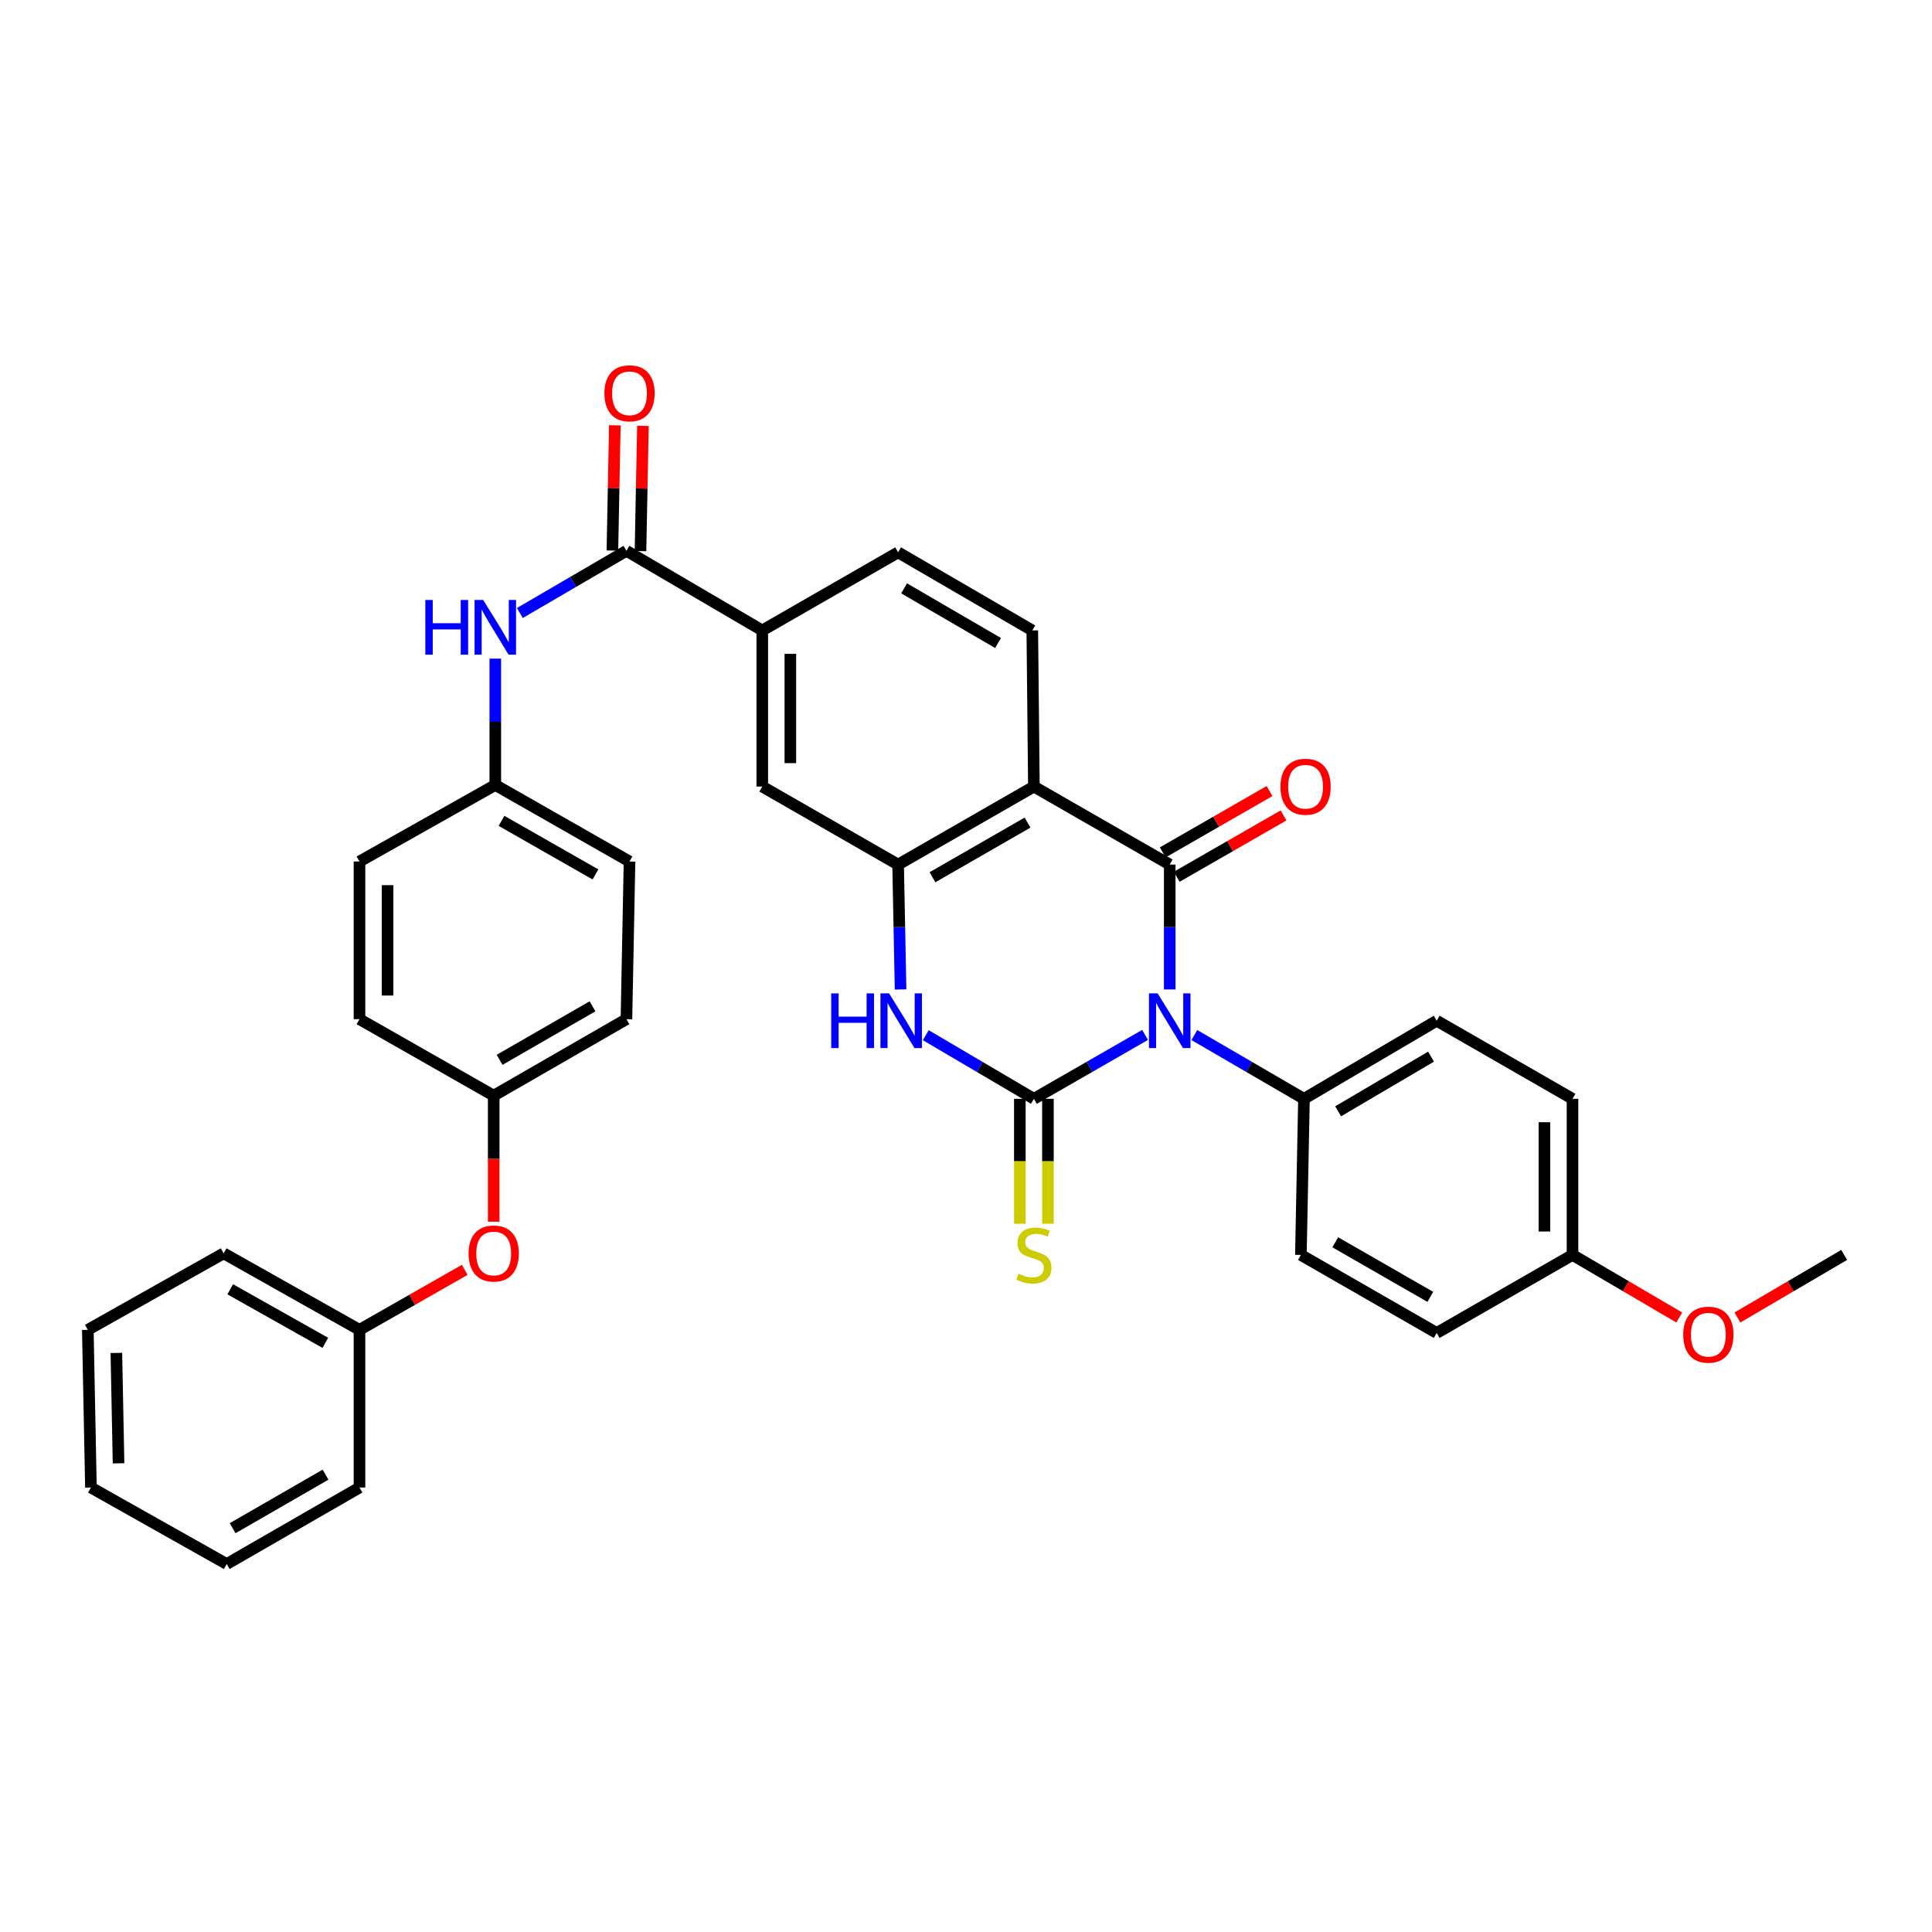 <?xml version='1.0' encoding='iso-8859-1'?>
<svg version='1.1' baseProfile='full'
              xmlns='http://www.w3.org/2000/svg'
                      xmlns:rdkit='http://www.rdkit.org/xml'
                      xmlns:xlink='http://www.w3.org/1999/xlink'
                  xml:space='preserve'
width='1000px' height='1000px' viewBox='0 0 1000 1000'>
<!-- END OF HEADER -->
<rect style='opacity:1.0;fill:#FFFFFF;stroke:none' width='1000' height='1000' x='0' y='0'> </rect>
<path class='bond-0' d='M 592.684,535.667 L 563.912,552.205' style='fill:none;fill-rule:evenodd;stroke:#0000FF;stroke-width:6px;stroke-linecap:butt;stroke-linejoin:miter;stroke-opacity:1' />
<path class='bond-0' d='M 563.912,552.205 L 535.14,568.743' style='fill:none;fill-rule:evenodd;stroke:#000000;stroke-width:6px;stroke-linecap:butt;stroke-linejoin:miter;stroke-opacity:1' />
<path class='bond-1' d='M 605.451,512.147 L 605.451,479.827' style='fill:none;fill-rule:evenodd;stroke:#0000FF;stroke-width:6px;stroke-linecap:butt;stroke-linejoin:miter;stroke-opacity:1' />
<path class='bond-1' d='M 605.451,479.827 L 605.451,447.507' style='fill:none;fill-rule:evenodd;stroke:#000000;stroke-width:6px;stroke-linecap:butt;stroke-linejoin:miter;stroke-opacity:1' />
<path class='bond-6' d='M 618.201,535.744 L 646.566,552.243' style='fill:none;fill-rule:evenodd;stroke:#0000FF;stroke-width:6px;stroke-linecap:butt;stroke-linejoin:miter;stroke-opacity:1' />
<path class='bond-6' d='M 646.566,552.243 L 674.931,568.743' style='fill:none;fill-rule:evenodd;stroke:#000000;stroke-width:6px;stroke-linecap:butt;stroke-linejoin:miter;stroke-opacity:1' />
<path class='bond-3' d='M 535.14,568.743 L 507.162,552.281' style='fill:none;fill-rule:evenodd;stroke:#000000;stroke-width:6px;stroke-linecap:butt;stroke-linejoin:miter;stroke-opacity:1' />
<path class='bond-3' d='M 507.162,552.281 L 479.184,535.819' style='fill:none;fill-rule:evenodd;stroke:#0000FF;stroke-width:6px;stroke-linecap:butt;stroke-linejoin:miter;stroke-opacity:1' />
<path class='bond-11' d='M 527.869,568.743 L 527.869,601.075' style='fill:none;fill-rule:evenodd;stroke:#000000;stroke-width:6px;stroke-linecap:butt;stroke-linejoin:miter;stroke-opacity:1' />
<path class='bond-11' d='M 527.869,601.075 L 527.869,633.408' style='fill:none;fill-rule:evenodd;stroke:#CCCC00;stroke-width:6px;stroke-linecap:butt;stroke-linejoin:miter;stroke-opacity:1' />
<path class='bond-11' d='M 542.41,568.743 L 542.41,601.075' style='fill:none;fill-rule:evenodd;stroke:#000000;stroke-width:6px;stroke-linecap:butt;stroke-linejoin:miter;stroke-opacity:1' />
<path class='bond-11' d='M 542.41,601.075 L 542.41,633.408' style='fill:none;fill-rule:evenodd;stroke:#CCCC00;stroke-width:6px;stroke-linecap:butt;stroke-linejoin:miter;stroke-opacity:1' />
<path class='bond-2' d='M 605.451,447.507 L 535.14,407.124' style='fill:none;fill-rule:evenodd;stroke:#000000;stroke-width:6px;stroke-linecap:butt;stroke-linejoin:miter;stroke-opacity:1' />
<path class='bond-12' d='M 609.072,453.811 L 636.711,437.936' style='fill:none;fill-rule:evenodd;stroke:#000000;stroke-width:6px;stroke-linecap:butt;stroke-linejoin:miter;stroke-opacity:1' />
<path class='bond-12' d='M 636.711,437.936 L 664.349,422.06' style='fill:none;fill-rule:evenodd;stroke:#FF0000;stroke-width:6px;stroke-linecap:butt;stroke-linejoin:miter;stroke-opacity:1' />
<path class='bond-12' d='M 601.83,441.203 L 629.468,425.327' style='fill:none;fill-rule:evenodd;stroke:#000000;stroke-width:6px;stroke-linecap:butt;stroke-linejoin:miter;stroke-opacity:1' />
<path class='bond-12' d='M 629.468,425.327 L 657.107,409.452' style='fill:none;fill-rule:evenodd;stroke:#FF0000;stroke-width:6px;stroke-linecap:butt;stroke-linejoin:miter;stroke-opacity:1' />
<path class='bond-4' d='M 535.14,407.124 L 464.86,447.507' style='fill:none;fill-rule:evenodd;stroke:#000000;stroke-width:6px;stroke-linecap:butt;stroke-linejoin:miter;stroke-opacity:1' />
<path class='bond-4' d='M 531.842,425.789 L 482.646,454.057' style='fill:none;fill-rule:evenodd;stroke:#000000;stroke-width:6px;stroke-linecap:butt;stroke-linejoin:miter;stroke-opacity:1' />
<path class='bond-9' d='M 535.14,407.124 L 534.316,326.311' style='fill:none;fill-rule:evenodd;stroke:#000000;stroke-width:6px;stroke-linecap:butt;stroke-linejoin:miter;stroke-opacity:1' />
<path class='bond-36' d='M 466.133,512.147 L 465.497,479.827' style='fill:none;fill-rule:evenodd;stroke:#0000FF;stroke-width:6px;stroke-linecap:butt;stroke-linejoin:miter;stroke-opacity:1' />
<path class='bond-36' d='M 465.497,479.827 L 464.86,447.507' style='fill:none;fill-rule:evenodd;stroke:#000000;stroke-width:6px;stroke-linecap:butt;stroke-linejoin:miter;stroke-opacity:1' />
<path class='bond-8' d='M 464.86,447.507 L 394.549,407.124' style='fill:none;fill-rule:evenodd;stroke:#000000;stroke-width:6px;stroke-linecap:butt;stroke-linejoin:miter;stroke-opacity:1' />
<path class='bond-5' d='M 324.245,285.105 L 394.549,326.311' style='fill:none;fill-rule:evenodd;stroke:#000000;stroke-width:6px;stroke-linecap:butt;stroke-linejoin:miter;stroke-opacity:1' />
<path class='bond-10' d='M 324.245,285.105 L 296.657,301.199' style='fill:none;fill-rule:evenodd;stroke:#000000;stroke-width:6px;stroke-linecap:butt;stroke-linejoin:miter;stroke-opacity:1' />
<path class='bond-10' d='M 296.657,301.199 L 269.07,317.292' style='fill:none;fill-rule:evenodd;stroke:#0000FF;stroke-width:6px;stroke-linecap:butt;stroke-linejoin:miter;stroke-opacity:1' />
<path class='bond-13' d='M 331.514,285.247 L 332.146,252.837' style='fill:none;fill-rule:evenodd;stroke:#000000;stroke-width:6px;stroke-linecap:butt;stroke-linejoin:miter;stroke-opacity:1' />
<path class='bond-13' d='M 332.146,252.837 L 332.778,220.427' style='fill:none;fill-rule:evenodd;stroke:#FF0000;stroke-width:6px;stroke-linecap:butt;stroke-linejoin:miter;stroke-opacity:1' />
<path class='bond-13' d='M 316.976,284.963 L 317.608,252.553' style='fill:none;fill-rule:evenodd;stroke:#000000;stroke-width:6px;stroke-linecap:butt;stroke-linejoin:miter;stroke-opacity:1' />
<path class='bond-13' d='M 317.608,252.553 L 318.24,220.143' style='fill:none;fill-rule:evenodd;stroke:#FF0000;stroke-width:6px;stroke-linecap:butt;stroke-linejoin:miter;stroke-opacity:1' />
<path class='bond-15' d='M 674.931,568.743 L 743.635,528.328' style='fill:none;fill-rule:evenodd;stroke:#000000;stroke-width:6px;stroke-linecap:butt;stroke-linejoin:miter;stroke-opacity:1' />
<path class='bond-15' d='M 692.609,575.213 L 740.702,546.923' style='fill:none;fill-rule:evenodd;stroke:#000000;stroke-width:6px;stroke-linecap:butt;stroke-linejoin:miter;stroke-opacity:1' />
<path class='bond-16' d='M 674.931,568.743 L 673.339,649.548' style='fill:none;fill-rule:evenodd;stroke:#000000;stroke-width:6px;stroke-linecap:butt;stroke-linejoin:miter;stroke-opacity:1' />
<path class='bond-7' d='M 394.549,326.311 L 464.86,285.897' style='fill:none;fill-rule:evenodd;stroke:#000000;stroke-width:6px;stroke-linecap:butt;stroke-linejoin:miter;stroke-opacity:1' />
<path class='bond-37' d='M 394.549,326.311 L 394.549,407.124' style='fill:none;fill-rule:evenodd;stroke:#000000;stroke-width:6px;stroke-linecap:butt;stroke-linejoin:miter;stroke-opacity:1' />
<path class='bond-37' d='M 409.089,338.433 L 409.089,395.003' style='fill:none;fill-rule:evenodd;stroke:#000000;stroke-width:6px;stroke-linecap:butt;stroke-linejoin:miter;stroke-opacity:1' />
<path class='bond-14' d='M 534.316,326.311 L 464.86,285.897' style='fill:none;fill-rule:evenodd;stroke:#000000;stroke-width:6px;stroke-linecap:butt;stroke-linejoin:miter;stroke-opacity:1' />
<path class='bond-14' d='M 516.584,332.817 L 467.966,304.527' style='fill:none;fill-rule:evenodd;stroke:#000000;stroke-width:6px;stroke-linecap:butt;stroke-linejoin:miter;stroke-opacity:1' />
<path class='bond-18' d='M 256.365,340.904 L 256.365,373.602' style='fill:none;fill-rule:evenodd;stroke:#0000FF;stroke-width:6px;stroke-linecap:butt;stroke-linejoin:miter;stroke-opacity:1' />
<path class='bond-18' d='M 256.365,373.602 L 256.365,406.301' style='fill:none;fill-rule:evenodd;stroke:#000000;stroke-width:6px;stroke-linecap:butt;stroke-linejoin:miter;stroke-opacity:1' />
<path class='bond-22' d='M 743.635,528.328 L 813.93,568.743' style='fill:none;fill-rule:evenodd;stroke:#000000;stroke-width:6px;stroke-linecap:butt;stroke-linejoin:miter;stroke-opacity:1' />
<path class='bond-21' d='M 673.339,649.548 L 743.635,689.93' style='fill:none;fill-rule:evenodd;stroke:#000000;stroke-width:6px;stroke-linecap:butt;stroke-linejoin:miter;stroke-opacity:1' />
<path class='bond-21' d='M 691.127,642.997 L 740.334,671.264' style='fill:none;fill-rule:evenodd;stroke:#000000;stroke-width:6px;stroke-linecap:butt;stroke-linejoin:miter;stroke-opacity:1' />
<path class='bond-17' d='M 255.541,632.363 L 255.541,599.733' style='fill:none;fill-rule:evenodd;stroke:#FF0000;stroke-width:6px;stroke-linecap:butt;stroke-linejoin:miter;stroke-opacity:1' />
<path class='bond-17' d='M 255.541,599.733 L 255.541,567.103' style='fill:none;fill-rule:evenodd;stroke:#000000;stroke-width:6px;stroke-linecap:butt;stroke-linejoin:miter;stroke-opacity:1' />
<path class='bond-23' d='M 240.542,657.273 L 213.306,672.798' style='fill:none;fill-rule:evenodd;stroke:#FF0000;stroke-width:6px;stroke-linecap:butt;stroke-linejoin:miter;stroke-opacity:1' />
<path class='bond-23' d='M 213.306,672.798 L 186.07,688.322' style='fill:none;fill-rule:evenodd;stroke:#000000;stroke-width:6px;stroke-linecap:butt;stroke-linejoin:miter;stroke-opacity:1' />
<path class='bond-24' d='M 256.365,406.301 L 325.837,445.915' style='fill:none;fill-rule:evenodd;stroke:#000000;stroke-width:6px;stroke-linecap:butt;stroke-linejoin:miter;stroke-opacity:1' />
<path class='bond-24' d='M 259.583,424.874 L 308.213,452.604' style='fill:none;fill-rule:evenodd;stroke:#000000;stroke-width:6px;stroke-linecap:butt;stroke-linejoin:miter;stroke-opacity:1' />
<path class='bond-25' d='M 256.365,406.301 L 186.07,445.915' style='fill:none;fill-rule:evenodd;stroke:#000000;stroke-width:6px;stroke-linecap:butt;stroke-linejoin:miter;stroke-opacity:1' />
<path class='bond-19' d='M 255.541,567.103 L 186.07,527.528' style='fill:none;fill-rule:evenodd;stroke:#000000;stroke-width:6px;stroke-linecap:butt;stroke-linejoin:miter;stroke-opacity:1' />
<path class='bond-38' d='M 255.541,567.103 L 324.245,527.528' style='fill:none;fill-rule:evenodd;stroke:#000000;stroke-width:6px;stroke-linecap:butt;stroke-linejoin:miter;stroke-opacity:1' />
<path class='bond-38' d='M 258.589,548.567 L 306.682,520.865' style='fill:none;fill-rule:evenodd;stroke:#000000;stroke-width:6px;stroke-linecap:butt;stroke-linejoin:miter;stroke-opacity:1' />
<path class='bond-20' d='M 813.93,649.548 L 743.635,689.93' style='fill:none;fill-rule:evenodd;stroke:#000000;stroke-width:6px;stroke-linecap:butt;stroke-linejoin:miter;stroke-opacity:1' />
<path class='bond-28' d='M 813.93,649.548 L 841.567,665.744' style='fill:none;fill-rule:evenodd;stroke:#000000;stroke-width:6px;stroke-linecap:butt;stroke-linejoin:miter;stroke-opacity:1' />
<path class='bond-28' d='M 841.567,665.744 L 869.205,681.941' style='fill:none;fill-rule:evenodd;stroke:#FF0000;stroke-width:6px;stroke-linecap:butt;stroke-linejoin:miter;stroke-opacity:1' />
<path class='bond-35' d='M 813.93,649.548 L 813.93,568.743' style='fill:none;fill-rule:evenodd;stroke:#000000;stroke-width:6px;stroke-linecap:butt;stroke-linejoin:miter;stroke-opacity:1' />
<path class='bond-35' d='M 799.39,637.427 L 799.39,580.863' style='fill:none;fill-rule:evenodd;stroke:#000000;stroke-width:6px;stroke-linecap:butt;stroke-linejoin:miter;stroke-opacity:1' />
<path class='bond-29' d='M 186.07,688.322 L 115.758,648.724' style='fill:none;fill-rule:evenodd;stroke:#000000;stroke-width:6px;stroke-linecap:butt;stroke-linejoin:miter;stroke-opacity:1' />
<path class='bond-29' d='M 168.388,695.052 L 119.17,667.333' style='fill:none;fill-rule:evenodd;stroke:#000000;stroke-width:6px;stroke-linecap:butt;stroke-linejoin:miter;stroke-opacity:1' />
<path class='bond-30' d='M 186.07,688.322 L 186.07,769.943' style='fill:none;fill-rule:evenodd;stroke:#000000;stroke-width:6px;stroke-linecap:butt;stroke-linejoin:miter;stroke-opacity:1' />
<path class='bond-26' d='M 325.837,445.915 L 324.245,527.528' style='fill:none;fill-rule:evenodd;stroke:#000000;stroke-width:6px;stroke-linecap:butt;stroke-linejoin:miter;stroke-opacity:1' />
<path class='bond-27' d='M 186.07,445.915 L 186.07,527.528' style='fill:none;fill-rule:evenodd;stroke:#000000;stroke-width:6px;stroke-linecap:butt;stroke-linejoin:miter;stroke-opacity:1' />
<path class='bond-27' d='M 200.61,458.157 L 200.61,515.286' style='fill:none;fill-rule:evenodd;stroke:#000000;stroke-width:6px;stroke-linecap:butt;stroke-linejoin:miter;stroke-opacity:1' />
<path class='bond-31' d='M 899.279,681.94 L 926.912,665.744' style='fill:none;fill-rule:evenodd;stroke:#FF0000;stroke-width:6px;stroke-linecap:butt;stroke-linejoin:miter;stroke-opacity:1' />
<path class='bond-31' d='M 926.912,665.744 L 954.545,649.548' style='fill:none;fill-rule:evenodd;stroke:#000000;stroke-width:6px;stroke-linecap:butt;stroke-linejoin:miter;stroke-opacity:1' />
<path class='bond-33' d='M 115.758,648.724 L 45.455,688.322' style='fill:none;fill-rule:evenodd;stroke:#000000;stroke-width:6px;stroke-linecap:butt;stroke-linejoin:miter;stroke-opacity:1' />
<path class='bond-32' d='M 186.07,769.943 L 117.358,809.534' style='fill:none;fill-rule:evenodd;stroke:#000000;stroke-width:6px;stroke-linecap:butt;stroke-linejoin:miter;stroke-opacity:1' />
<path class='bond-32' d='M 168.504,763.283 L 120.405,790.997' style='fill:none;fill-rule:evenodd;stroke:#000000;stroke-width:6px;stroke-linecap:butt;stroke-linejoin:miter;stroke-opacity:1' />
<path class='bond-34' d='M 117.358,809.534 L 47.062,769.943' style='fill:none;fill-rule:evenodd;stroke:#000000;stroke-width:6px;stroke-linecap:butt;stroke-linejoin:miter;stroke-opacity:1' />
<path class='bond-39' d='M 45.455,688.322 L 47.062,769.943' style='fill:none;fill-rule:evenodd;stroke:#000000;stroke-width:6px;stroke-linecap:butt;stroke-linejoin:miter;stroke-opacity:1' />
<path class='bond-39' d='M 60.233,700.279 L 61.359,757.414' style='fill:none;fill-rule:evenodd;stroke:#000000;stroke-width:6px;stroke-linecap:butt;stroke-linejoin:miter;stroke-opacity:1' />
<path  class='atom-0' d='M 599.191 514.168
L 608.471 529.168
Q 609.391 530.648, 610.871 533.328
Q 612.351 536.008, 612.431 536.168
L 612.431 514.168
L 616.191 514.168
L 616.191 542.488
L 612.311 542.488
L 602.351 526.088
Q 601.191 524.168, 599.951 521.968
Q 598.751 519.768, 598.391 519.088
L 598.391 542.488
L 594.711 542.488
L 594.711 514.168
L 599.191 514.168
' fill='#0000FF'/>
<path  class='atom-4' d='M 430.232 514.168
L 434.072 514.168
L 434.072 526.208
L 448.552 526.208
L 448.552 514.168
L 452.392 514.168
L 452.392 542.488
L 448.552 542.488
L 448.552 529.408
L 434.072 529.408
L 434.072 542.488
L 430.232 542.488
L 430.232 514.168
' fill='#0000FF'/>
<path  class='atom-4' d='M 460.192 514.168
L 469.472 529.168
Q 470.392 530.648, 471.872 533.328
Q 473.352 536.008, 473.432 536.168
L 473.432 514.168
L 477.192 514.168
L 477.192 542.488
L 473.312 542.488
L 463.352 526.088
Q 462.192 524.168, 460.952 521.968
Q 459.752 519.768, 459.392 519.088
L 459.392 542.488
L 455.712 542.488
L 455.712 514.168
L 460.192 514.168
' fill='#0000FF'/>
<path  class='atom-11' d='M 220.145 310.544
L 223.985 310.544
L 223.985 322.584
L 238.465 322.584
L 238.465 310.544
L 242.305 310.544
L 242.305 338.864
L 238.465 338.864
L 238.465 325.784
L 223.985 325.784
L 223.985 338.864
L 220.145 338.864
L 220.145 310.544
' fill='#0000FF'/>
<path  class='atom-11' d='M 250.105 310.544
L 259.385 325.544
Q 260.305 327.024, 261.785 329.704
Q 263.265 332.384, 263.345 332.544
L 263.345 310.544
L 267.105 310.544
L 267.105 338.864
L 263.225 338.864
L 253.265 322.464
Q 252.105 320.544, 250.865 318.344
Q 249.665 316.144, 249.305 315.464
L 249.305 338.864
L 245.625 338.864
L 245.625 310.544
L 250.105 310.544
' fill='#0000FF'/>
<path  class='atom-12' d='M 527.14 659.268
Q 527.46 659.388, 528.78 659.948
Q 530.1 660.508, 531.54 660.868
Q 533.02 661.188, 534.46 661.188
Q 537.14 661.188, 538.7 659.908
Q 540.26 658.588, 540.26 656.308
Q 540.26 654.748, 539.46 653.788
Q 538.7 652.828, 537.5 652.308
Q 536.3 651.788, 534.3 651.188
Q 531.78 650.428, 530.26 649.708
Q 528.78 648.988, 527.7 647.468
Q 526.66 645.948, 526.66 643.388
Q 526.66 639.828, 529.06 637.628
Q 531.5 635.428, 536.3 635.428
Q 539.58 635.428, 543.3 636.988
L 542.38 640.068
Q 538.98 638.668, 536.42 638.668
Q 533.66 638.668, 532.14 639.828
Q 530.62 640.948, 530.66 642.908
Q 530.66 644.428, 531.42 645.348
Q 532.22 646.268, 533.34 646.788
Q 534.5 647.308, 536.42 647.908
Q 538.98 648.708, 540.5 649.508
Q 542.02 650.308, 543.1 651.948
Q 544.22 653.548, 544.22 656.308
Q 544.22 660.228, 541.58 662.348
Q 538.98 664.428, 534.62 664.428
Q 532.1 664.428, 530.18 663.868
Q 528.3 663.348, 526.06 662.428
L 527.14 659.268
' fill='#CCCC00'/>
<path  class='atom-13' d='M 662.755 407.204
Q 662.755 400.404, 666.115 396.604
Q 669.475 392.804, 675.755 392.804
Q 682.035 392.804, 685.395 396.604
Q 688.755 400.404, 688.755 407.204
Q 688.755 414.084, 685.355 418.004
Q 681.955 421.884, 675.755 421.884
Q 669.515 421.884, 666.115 418.004
Q 662.755 414.124, 662.755 407.204
M 675.755 418.684
Q 680.075 418.684, 682.395 415.804
Q 684.755 412.884, 684.755 407.204
Q 684.755 401.644, 682.395 398.844
Q 680.075 396.004, 675.755 396.004
Q 671.435 396.004, 669.075 398.804
Q 666.755 401.604, 666.755 407.204
Q 666.755 412.924, 669.075 415.804
Q 671.435 418.684, 675.755 418.684
' fill='#FF0000'/>
<path  class='atom-14' d='M 312.837 203.564
Q 312.837 196.764, 316.197 192.964
Q 319.557 189.164, 325.837 189.164
Q 332.117 189.164, 335.477 192.964
Q 338.837 196.764, 338.837 203.564
Q 338.837 210.444, 335.437 214.364
Q 332.037 218.244, 325.837 218.244
Q 319.597 218.244, 316.197 214.364
Q 312.837 210.484, 312.837 203.564
M 325.837 215.044
Q 330.157 215.044, 332.477 212.164
Q 334.837 209.244, 334.837 203.564
Q 334.837 198.004, 332.477 195.204
Q 330.157 192.364, 325.837 192.364
Q 321.517 192.364, 319.157 195.164
Q 316.837 197.964, 316.837 203.564
Q 316.837 209.284, 319.157 212.164
Q 321.517 215.044, 325.837 215.044
' fill='#FF0000'/>
<path  class='atom-18' d='M 242.541 648.804
Q 242.541 642.004, 245.901 638.204
Q 249.261 634.404, 255.541 634.404
Q 261.821 634.404, 265.181 638.204
Q 268.541 642.004, 268.541 648.804
Q 268.541 655.684, 265.141 659.604
Q 261.741 663.484, 255.541 663.484
Q 249.301 663.484, 245.901 659.604
Q 242.541 655.724, 242.541 648.804
M 255.541 660.284
Q 259.861 660.284, 262.181 657.404
Q 264.541 654.484, 264.541 648.804
Q 264.541 643.244, 262.181 640.444
Q 259.861 637.604, 255.541 637.604
Q 251.221 637.604, 248.861 640.404
Q 246.541 643.204, 246.541 648.804
Q 246.541 654.524, 248.861 657.404
Q 251.221 660.284, 255.541 660.284
' fill='#FF0000'/>
<path  class='atom-29' d='M 871.242 690.834
Q 871.242 684.034, 874.602 680.234
Q 877.962 676.434, 884.242 676.434
Q 890.522 676.434, 893.882 680.234
Q 897.242 684.034, 897.242 690.834
Q 897.242 697.714, 893.842 701.634
Q 890.442 705.514, 884.242 705.514
Q 878.002 705.514, 874.602 701.634
Q 871.242 697.754, 871.242 690.834
M 884.242 702.314
Q 888.562 702.314, 890.882 699.434
Q 893.242 696.514, 893.242 690.834
Q 893.242 685.274, 890.882 682.474
Q 888.562 679.634, 884.242 679.634
Q 879.922 679.634, 877.562 682.434
Q 875.242 685.234, 875.242 690.834
Q 875.242 696.554, 877.562 699.434
Q 879.922 702.314, 884.242 702.314
' fill='#FF0000'/>
</svg>
